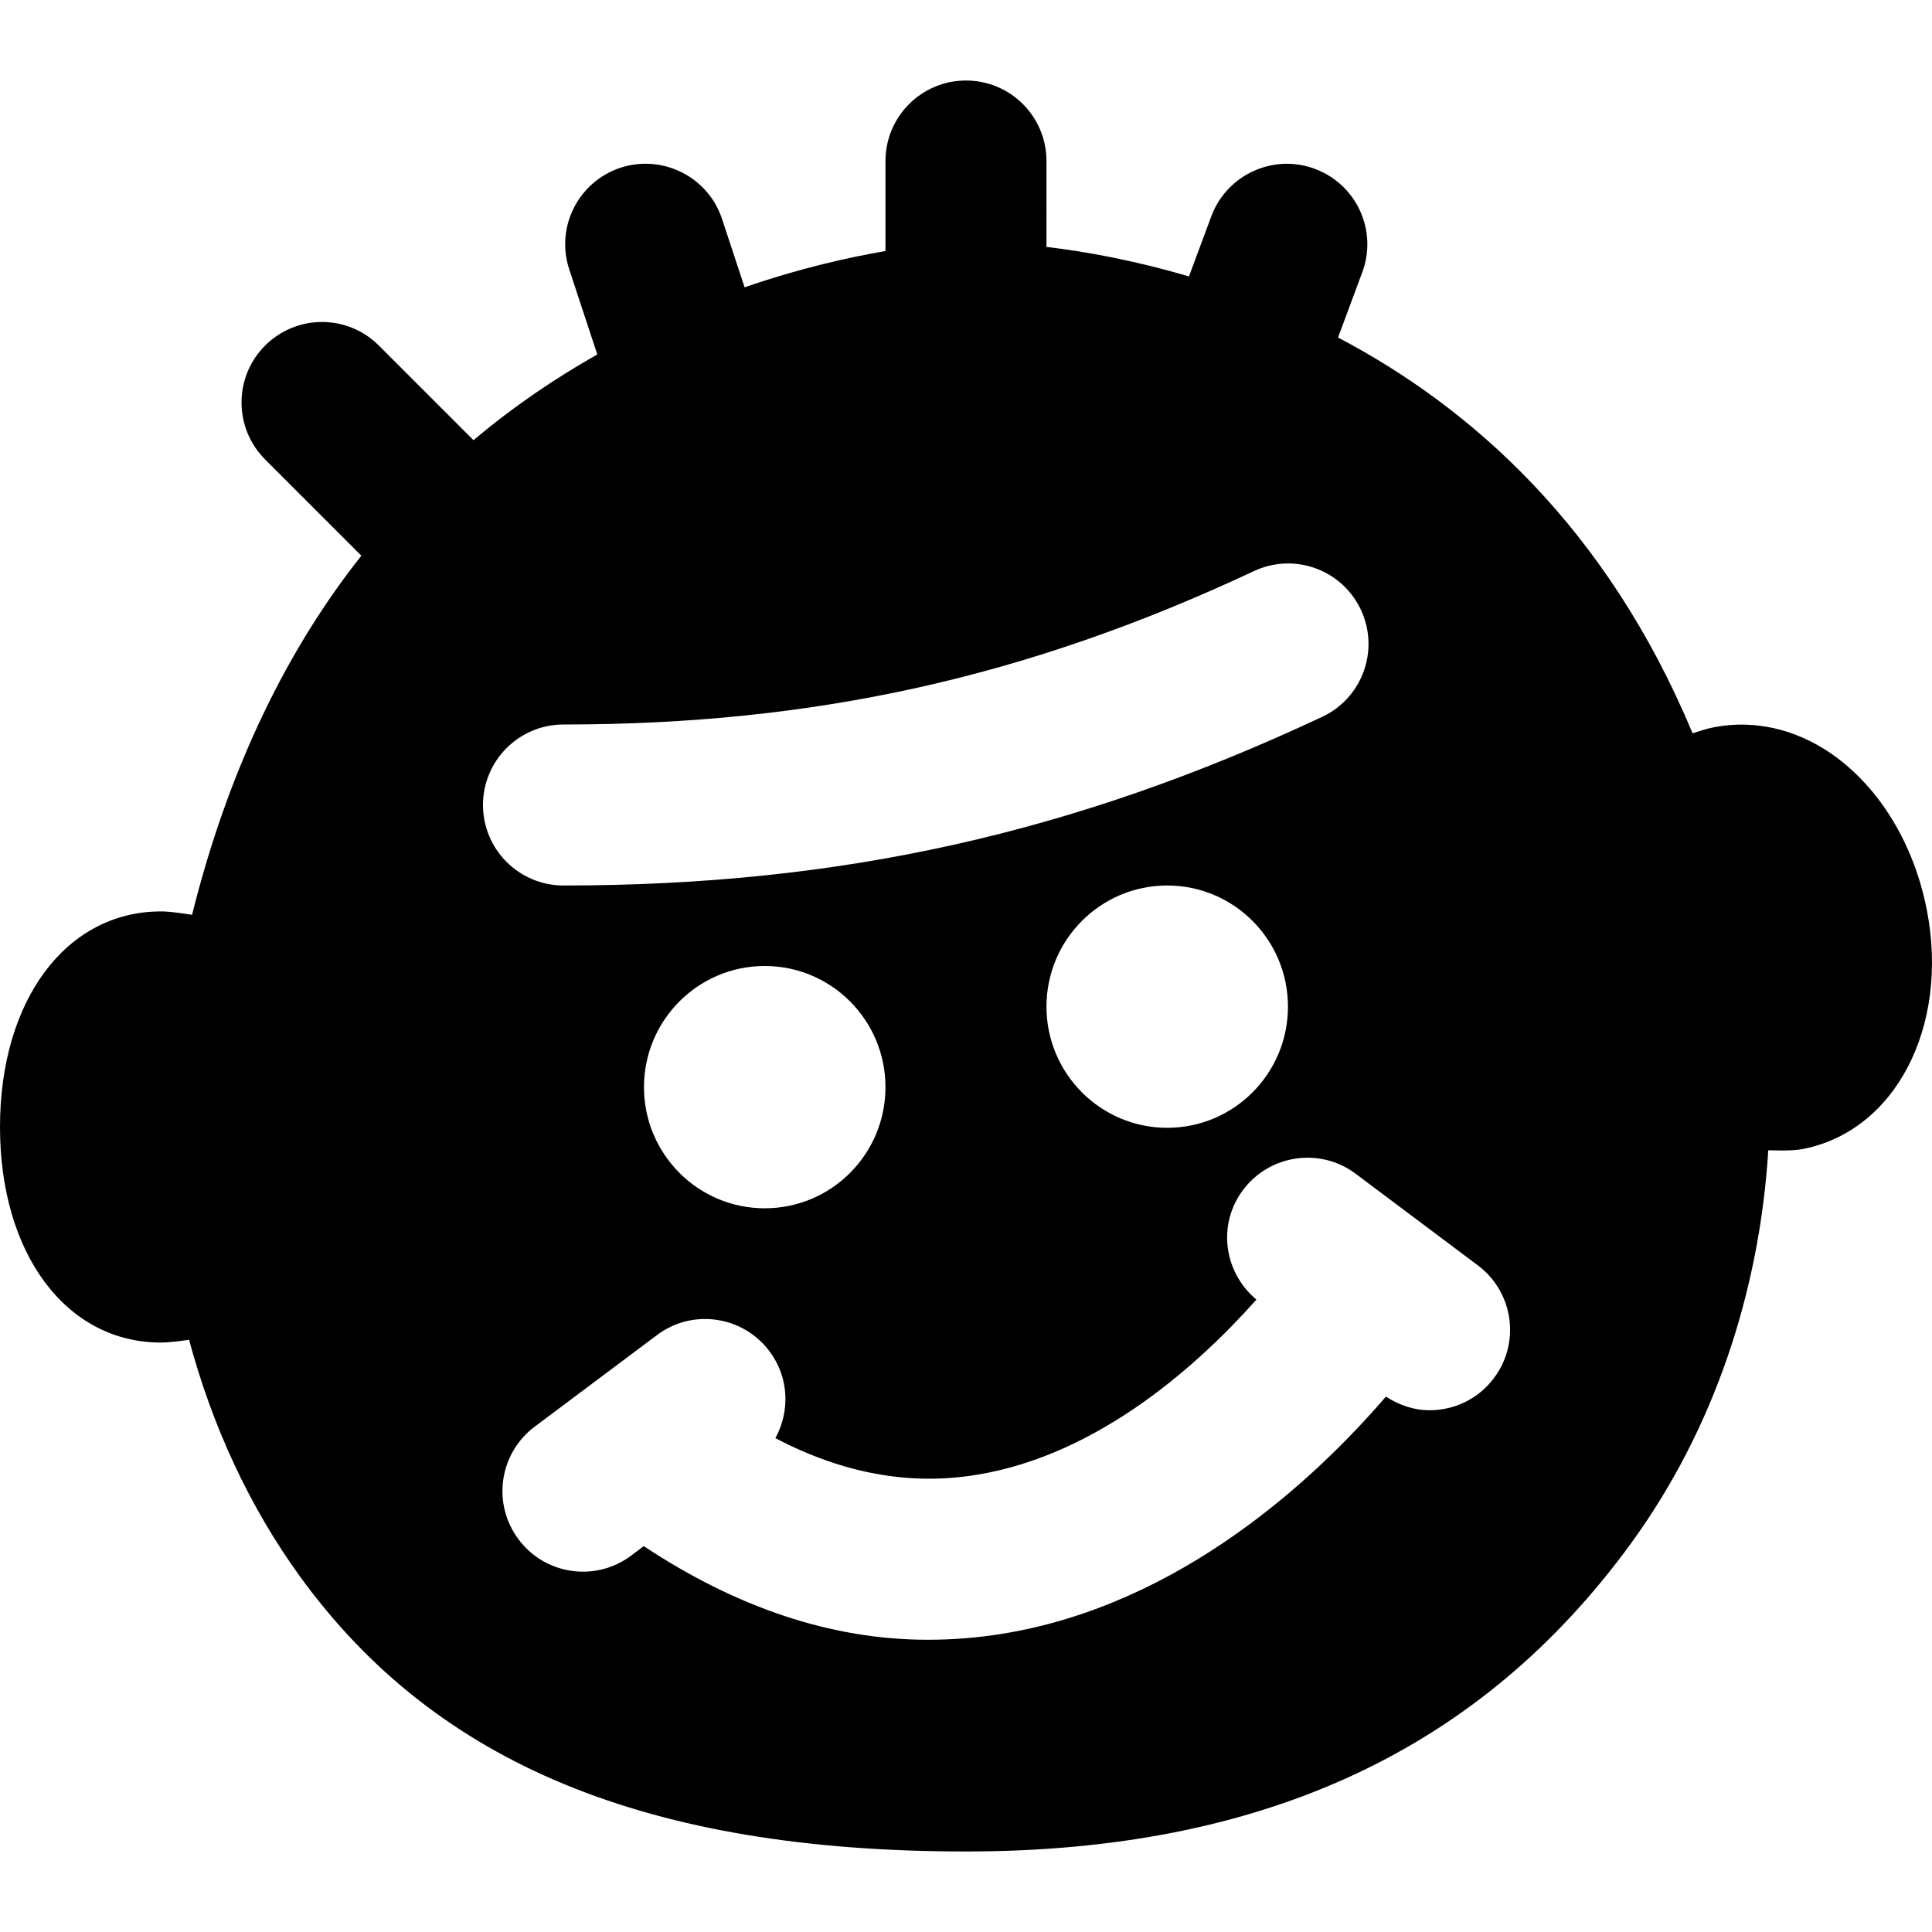 <?xml version="1.0" encoding="iso-8859-1"?>
<!-- Uploaded to: SVG Repo, www.svgrepo.com, Generator: SVG Repo Mixer Tools -->
<svg fill="#000000" height="800px" width="800px" version="1.1" id="Layer_1" xmlns="http://www.w3.org/2000/svg" xmlns:xlink="http://www.w3.org/1999/xlink" 
	 viewBox="0 0 512.013 512.013" xml:space="preserve">
<g>
	<g>
		<path d="M509.995,238.149c-4.096-17.323-13.867-31.808-26.773-39.787c-9.472-5.824-20.203-7.701-30.379-5.333
			c-0.917,0.235-2.496,0.725-4.288,1.301c-22.805-54.741-58.923-86.507-93.952-104.875l6.421-17.301
			c4.117-11.029-1.515-23.317-12.587-27.413c-10.944-4.096-23.296,1.515-27.413,12.565l-5.931,15.957
			c-14.656-4.331-27.563-6.613-37.76-7.829V42.672c0-11.776-9.536-21.333-21.333-21.333c-11.776,0-21.333,9.557-21.333,21.333
			v23.851c-10.005,1.728-22.763,4.587-37.333,9.621l-5.973-18.091c-3.691-11.2-15.765-17.259-26.944-13.589
			c-11.179,3.712-17.259,15.765-13.547,26.965l7.424,22.507c-10.965,6.208-22.016,13.632-32.811,22.72l-25.067-25.067
			c-8.32-8.341-21.824-8.341-30.165,0c-8.32,8.32-8.32,21.824,0,30.165l25.515,25.515c-19.029,24.021-34.923,55.296-44.864,95.168
			c-5.568-0.875-7.317-0.896-8.235-0.896C17.557,241.541,0,265.029,0,298.672s17.557,57.131,42.667,57.131
			c1.643,0,4.395-0.299,7.445-0.725c6.101,22.677,15.851,44.053,29.44,62.784c36.053,49.664,92.117,72.811,176.448,72.811
			c78.72,0,136.448-26.816,176.469-81.963c21.568-29.76,33.792-65.984,36.16-103.872c1.28,0.043,2.453,0.064,3.413,0.064
			c4.267,0,5.739-0.363,7.275-0.725C503.915,298.309,517.376,269.296,509.995,238.149z M149.333,192.005
			c66.581,0,123.008-12.544,182.955-40.64c10.731-5.035,23.381-0.405,28.373,10.24c4.992,10.667,0.405,23.381-10.261,28.373
			c-65.899,30.912-127.915,44.693-201.067,44.693c-11.776,0-21.333-9.557-21.333-21.333S137.557,192.005,149.333,192.005z
			 M341.333,266.779c0,17.728-14.315,32.107-32,32.107c-17.664,0-32-14.379-32-32.107c0-17.728,14.336-32.107,32-32.107
			C327.019,234.672,341.333,249.051,341.333,266.779z M234.667,288.112c0,17.728-14.315,32.107-32,32.107
			c-17.664,0-32-14.379-32-32.107c0-17.728,14.336-32.107,32-32.107C220.352,256.005,234.667,270.384,234.667,288.112z
			 M395.925,365.211c-4.181,5.589-10.581,8.533-17.088,8.533c-4.011,0-7.979-1.301-11.541-3.627
			c-18.176,21.141-54.037,55.189-101.717,62.869c-6.613,1.067-13.184,1.579-19.712,1.579c-25.664,0-50.816-8.64-75.264-24.811
			l-3.328,2.496c-3.819,2.88-8.299,4.267-12.757,4.267c-6.507,0-12.907-2.944-17.088-8.555c-7.083-9.429-5.163-22.784,4.267-29.867
			l32.384-24.256c9.387-7.104,22.784-5.163,29.845,4.267c5.205,6.933,5.461,15.915,1.557,23.04
			c17.749,9.237,35.349,12.651,53.291,9.707c32.853-5.269,59.648-30.059,74.197-46.443c-8.661-7.211-10.411-19.925-3.541-29.056
			c7.061-9.408,20.437-11.349,29.845-4.288l32.384,24.277C401.088,342.427,403.008,355.781,395.925,365.211z"/>
	</g>
</g>
</svg>